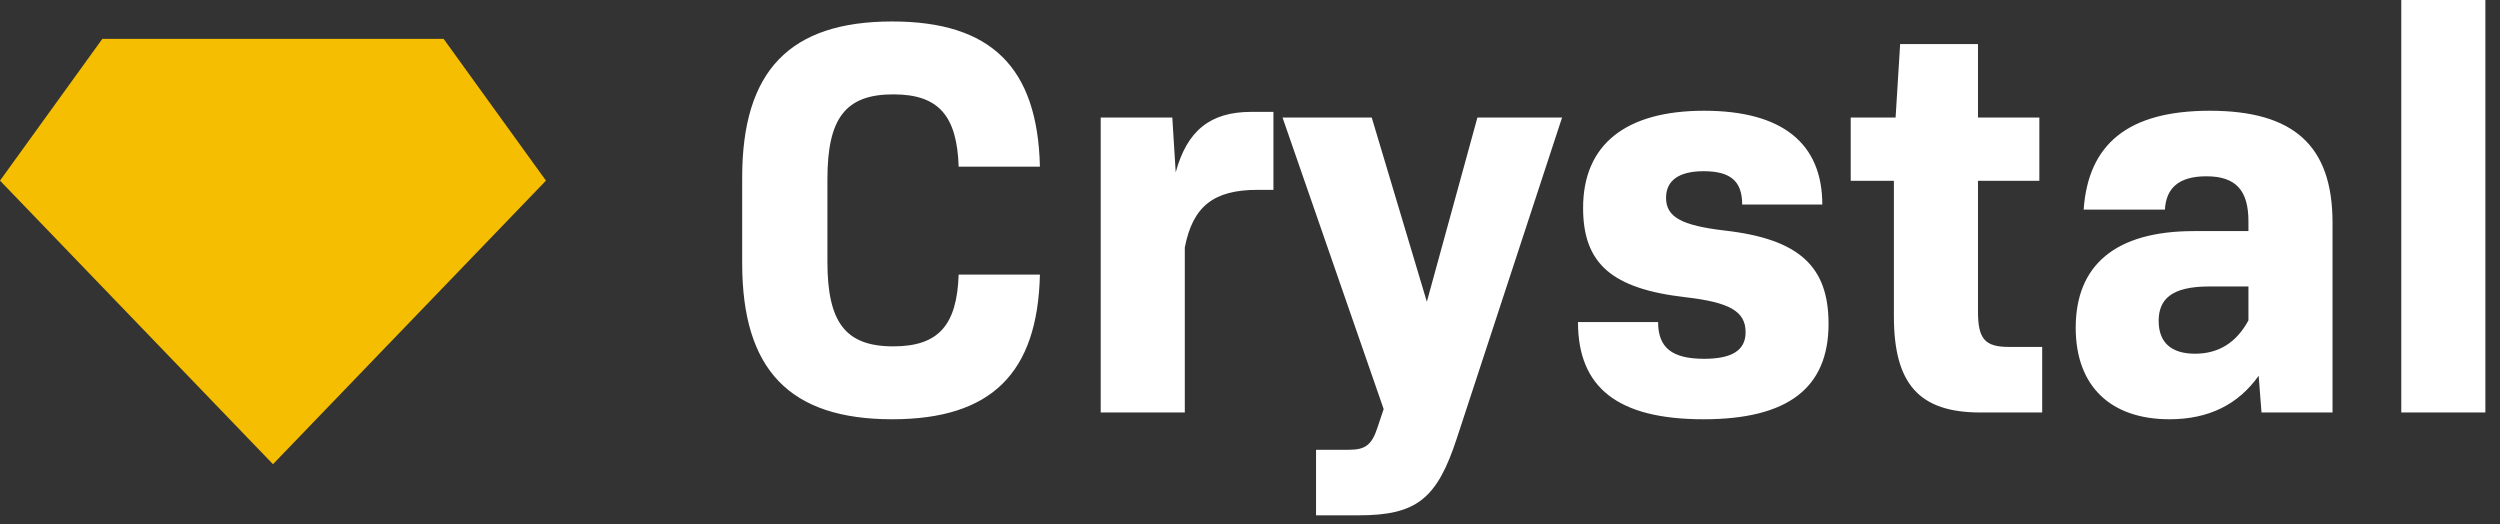 <svg width="348" height="73" viewBox="0 0 348 73" fill="none" xmlns="http://www.w3.org/2000/svg">
<rect x="0" y="0" width="348" height="73" fill="#333333" stroke="none"/>
<path d="M124.193 58.361C109.956 58.361 103.312 51.518 103.312 36.652V24.697C103.312 9.832 109.956 2.989 124.193 2.989C137.954 2.989 144.44 9.36 144.756 23.203H133.446C133.209 16.124 130.678 13.135 124.351 13.135C117.707 13.135 115.176 16.439 115.176 24.933V36.416C115.176 44.911 117.707 48.214 124.351 48.214C130.678 48.214 133.209 45.226 133.446 38.225H144.756C144.44 51.99 137.954 58.361 124.193 58.361ZM153.219 57.417V16.36H163.184L163.659 23.989C165.241 18.169 168.483 15.573 174.178 15.573H177.262V26.427H175.048C168.958 26.427 166.032 28.708 164.924 34.45V57.417H153.219ZM183.194 71.732V62.608H187.782C189.996 62.608 190.945 61.979 191.736 59.541L192.606 56.945L178.528 16.36H190.945L198.617 42.001L205.656 16.36H217.441L202.809 60.956C200.041 69.451 197.193 71.732 189.126 71.732H183.194ZM237.134 58.361C225.192 58.361 219.655 53.956 219.655 44.832H230.807C230.807 48.372 232.705 49.945 237.213 49.945C241.089 49.945 242.987 48.765 242.987 46.248C242.987 43.338 240.773 42.08 234.603 41.372C224.401 40.192 220.367 36.731 220.367 28.944C220.367 20.057 226.378 15.416 237.213 15.416C248.128 15.416 253.664 19.978 253.664 28.473H242.512C242.512 25.248 240.931 23.832 237.134 23.832C233.654 23.832 231.914 25.169 231.914 27.529C231.914 30.203 234.05 31.383 240.061 32.09C250.501 33.27 254.534 37.124 254.534 45.068C254.534 54.035 248.84 58.361 237.134 58.361ZM275.652 57.417C267.189 57.417 263.63 53.484 263.63 44.046V25.169H257.619V16.36H263.867L264.5 6.135H275.335V16.36H283.877V25.169H275.335V43.338C275.335 47.192 276.284 48.293 279.685 48.293H284.272V57.417H275.652ZM301.989 58.361C293.842 58.361 288.939 53.799 288.939 45.619C288.939 36.967 294.396 32.169 305.39 32.169H312.983V30.832C312.983 26.585 311.322 24.54 307.13 24.54C303.096 24.54 301.514 26.349 301.356 29.18H290.046C290.679 20.057 296.215 15.416 307.604 15.416C319.31 15.416 324.688 20.293 324.688 30.989V57.417H314.802L314.406 52.304C311.559 56.316 307.446 58.361 301.989 58.361ZM305.548 49.237C308.87 49.237 311.322 47.664 312.983 44.596V39.877H307.525C302.226 39.877 300.486 41.686 300.486 44.675C300.486 47.664 302.226 49.237 305.548 49.237ZM334.258 57.417V0H345.963V57.417H334.258Z" fill="white"/>
<path fill-rule="evenodd" clip-rule="evenodd" d="M14.249 5.407L0 25.144L37.999 64.616L75.997 25.144L61.748 5.407H14.249Z" fill="#F6BE00"/>
</svg>
